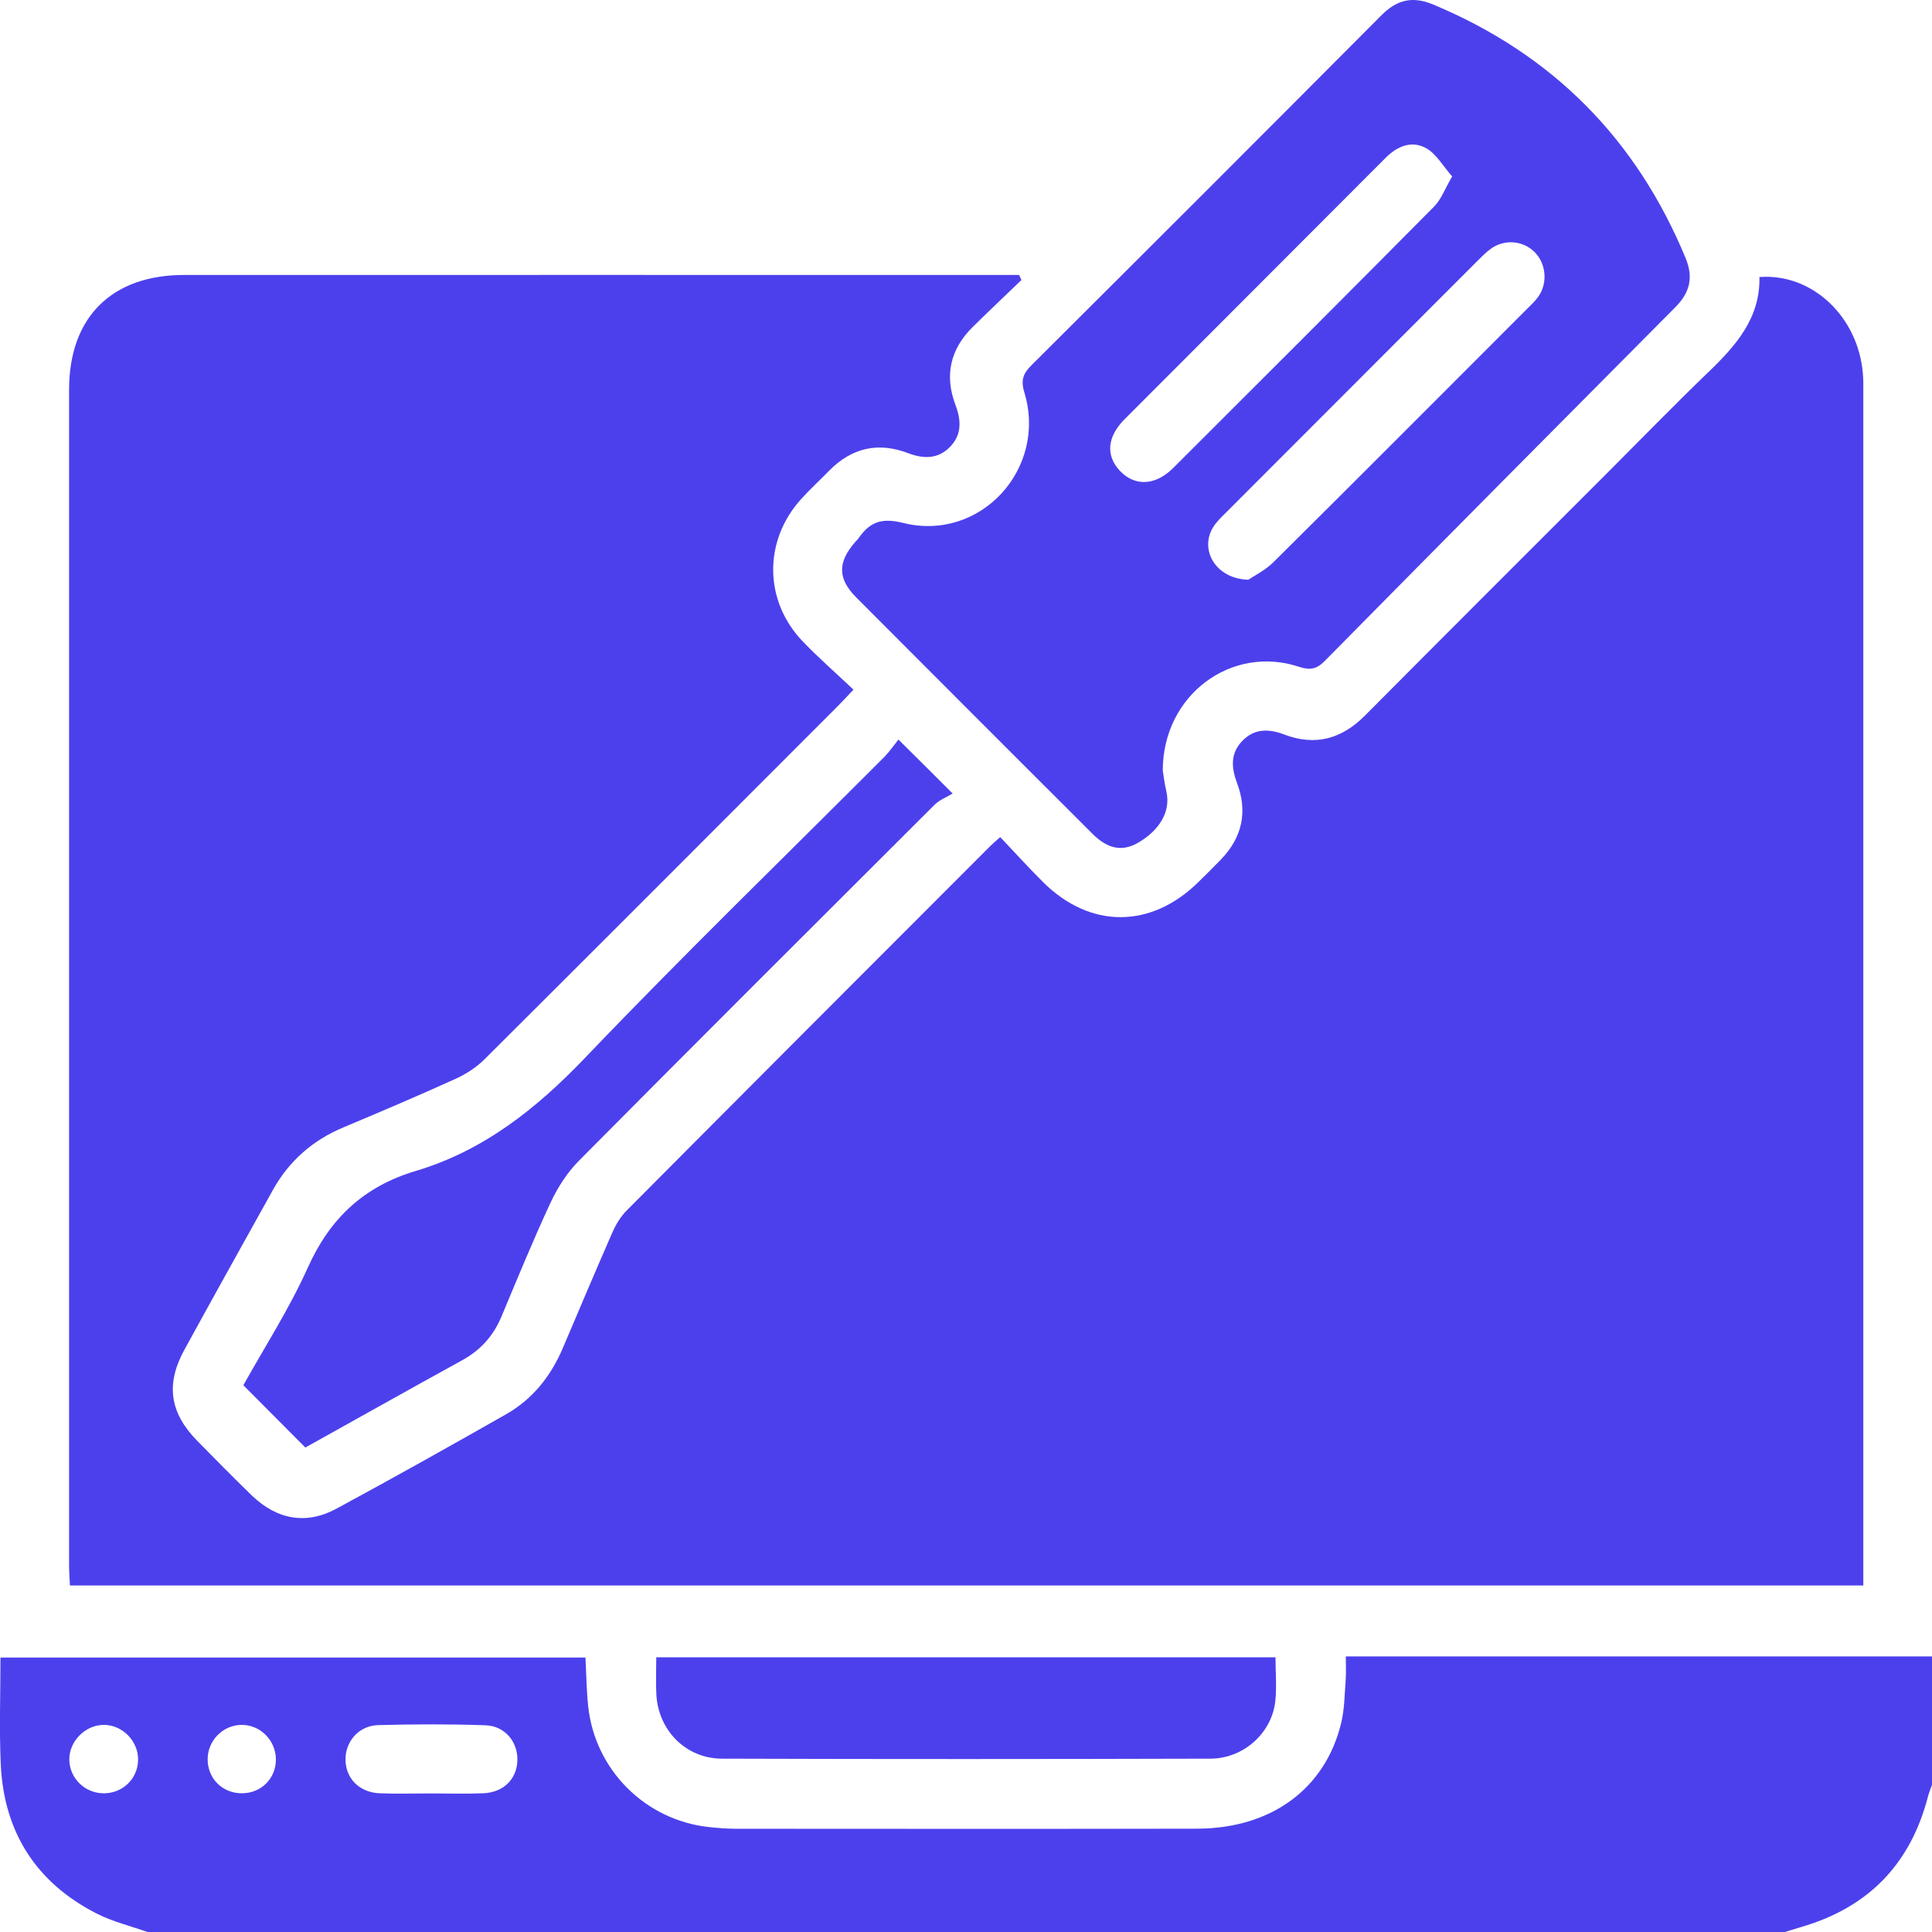 <svg width="25" height="25" viewBox="0 0 25 25" fill="none" xmlns="http://www.w3.org/2000/svg">
<g clip-path="url(#clip0_1072_56183)">
<path d="M17.415 21.434C17.415 21.549 17.42 21.645 17.413 21.739C17.399 21.925 17.398 22.116 17.355 22.295C17.149 23.148 16.449 23.661 15.49 23.663C13.497 23.667 11.505 23.665 9.512 23.664C9.398 23.663 9.285 23.654 9.172 23.642C8.349 23.552 7.698 22.902 7.611 22.078C7.589 21.871 7.587 21.661 7.576 21.449H0.006C0.006 21.923 -0.011 22.379 0.01 22.833C0.051 23.709 0.468 24.362 1.252 24.762C1.457 24.866 1.689 24.922 1.908 25H23.096C23.171 24.977 23.247 24.953 23.322 24.931C24.182 24.677 24.722 24.117 24.947 23.25C24.961 23.198 24.982 23.147 25 23.095V21.434H17.415ZM1.333 23.205C1.095 23.201 0.901 23.008 0.897 22.773C0.892 22.535 1.102 22.321 1.341 22.32C1.582 22.318 1.789 22.527 1.787 22.77C1.785 23.018 1.584 23.211 1.333 23.205ZM3.126 23.205C2.874 23.204 2.683 23.009 2.687 22.757C2.692 22.52 2.883 22.326 3.119 22.32C3.362 22.314 3.567 22.515 3.57 22.762C3.573 23.013 3.379 23.207 3.126 23.205ZM6.253 23.205C6.025 23.214 5.798 23.207 5.57 23.207C5.35 23.207 5.13 23.214 4.912 23.205C4.652 23.194 4.476 23.016 4.471 22.776C4.465 22.54 4.639 22.331 4.891 22.323C5.354 22.31 5.818 22.309 6.281 22.325C6.534 22.333 6.701 22.539 6.695 22.779C6.688 23.022 6.516 23.194 6.253 23.205Z" fill="#4C40ED"/>
<path d="M24.111 20.225V20.516H0.905C0.901 20.43 0.894 20.344 0.894 20.258C0.893 15.186 0.893 10.114 0.894 5.042C0.894 4.106 1.445 3.558 2.383 3.558C5.906 3.557 9.428 3.558 12.951 3.558H13.188C13.197 3.58 13.208 3.602 13.217 3.624C13.007 3.826 12.794 4.027 12.586 4.232C12.296 4.519 12.22 4.857 12.363 5.238C12.438 5.436 12.449 5.623 12.293 5.783C12.136 5.943 11.95 5.939 11.752 5.864C11.361 5.715 11.019 5.795 10.726 6.094C10.607 6.216 10.48 6.332 10.366 6.459C9.88 6.995 9.884 7.77 10.382 8.294C10.589 8.511 10.816 8.708 11.044 8.924C10.959 9.014 10.905 9.072 10.849 9.129C9.325 10.655 7.802 12.181 6.274 13.703C6.168 13.809 6.034 13.897 5.897 13.959C5.417 14.177 4.931 14.384 4.444 14.588C4.046 14.755 3.741 15.022 3.532 15.397C3.148 16.087 2.764 16.776 2.385 17.468C2.142 17.912 2.197 18.282 2.551 18.643C2.784 18.881 3.019 19.118 3.258 19.351C3.584 19.665 3.963 19.734 4.354 19.522C5.09 19.124 5.82 18.715 6.548 18.301C6.891 18.106 7.127 17.809 7.282 17.446C7.495 16.945 7.707 16.444 7.925 15.945C7.97 15.844 8.032 15.741 8.11 15.663C9.676 14.088 11.247 12.516 12.817 10.945C12.846 10.916 12.877 10.891 12.943 10.832C13.128 11.027 13.307 11.225 13.495 11.412C14.104 12.02 14.892 12.019 15.506 11.415C15.605 11.318 15.703 11.221 15.8 11.121C16.075 10.835 16.147 10.502 16.007 10.132C15.933 9.934 15.919 9.748 16.076 9.587C16.231 9.426 16.417 9.428 16.616 9.504C17.017 9.657 17.359 9.564 17.661 9.261C18.7 8.216 19.742 7.176 20.784 6.134C21.227 5.691 21.663 5.241 22.115 4.807C22.469 4.466 22.779 4.11 22.767 3.585C23.451 3.533 24.047 4.1 24.106 4.839C24.113 4.92 24.111 5.001 24.111 5.083C24.111 10.13 24.111 15.178 24.111 20.225Z" fill="#4C40ED"/>
<path d="M21.811 3.338C21.173 1.797 20.089 0.704 18.549 0.06C18.278 -0.054 18.076 -0.005 17.871 0.202C16.368 1.713 14.86 3.22 13.349 4.724C13.241 4.832 13.206 4.915 13.255 5.078C13.556 6.067 12.683 7.018 11.684 6.766C11.396 6.694 11.249 6.763 11.105 6.971C11.096 6.984 11.084 6.995 11.072 7.007C10.838 7.272 10.835 7.485 11.08 7.731C12.097 8.751 13.115 9.77 14.134 10.787C14.336 10.989 14.523 11.022 14.725 10.906C15.014 10.739 15.15 10.492 15.093 10.243C15.067 10.133 15.055 10.02 15.046 9.969C15.048 8.991 15.936 8.341 16.805 8.627C16.945 8.673 17.032 8.665 17.141 8.554C18.65 7.025 20.162 5.5 21.677 3.977C21.867 3.787 21.916 3.591 21.811 3.338ZM15.181 6.056C14.949 6.287 14.684 6.295 14.493 6.094C14.307 5.899 14.324 5.654 14.551 5.426C15.676 4.298 16.803 3.173 17.928 2.044C18.082 1.889 18.269 1.814 18.455 1.918C18.587 1.992 18.673 2.15 18.791 2.283C18.696 2.445 18.649 2.581 18.557 2.673C17.436 3.805 16.309 4.931 15.181 6.056ZM19.906 3.838C19.864 3.897 19.81 3.947 19.758 3.999C18.666 5.092 17.576 6.186 16.479 7.274C16.37 7.382 16.224 7.453 16.153 7.502C15.729 7.489 15.521 7.115 15.696 6.825C15.738 6.757 15.797 6.699 15.855 6.642C16.941 5.554 18.027 4.467 19.113 3.381C19.171 3.324 19.228 3.264 19.294 3.217C19.469 3.093 19.703 3.112 19.853 3.257C20.006 3.404 20.032 3.66 19.906 3.838Z" fill="#4C40ED"/>
<path d="M12.327 10.268C12.245 10.318 12.156 10.351 12.094 10.413C10.556 11.947 9.018 13.481 7.489 15.022C7.339 15.174 7.216 15.366 7.125 15.56C6.899 16.046 6.696 16.542 6.489 17.036C6.384 17.287 6.218 17.472 5.978 17.603C5.296 17.978 4.617 18.36 3.951 18.731C3.686 18.464 3.429 18.206 3.149 17.925C3.419 17.44 3.742 16.939 3.983 16.403C4.269 15.765 4.71 15.352 5.377 15.153C6.256 14.891 6.94 14.348 7.572 13.687C8.836 12.364 10.151 11.089 11.444 9.794C11.506 9.731 11.557 9.656 11.626 9.57C11.865 9.807 12.065 10.005 12.327 10.268Z" fill="#4C40ED"/>
<path d="M16.502 22.016C16.456 22.426 16.091 22.756 15.663 22.757C13.556 22.763 11.449 22.764 9.343 22.757C8.873 22.756 8.515 22.388 8.493 21.92C8.485 21.767 8.492 21.614 8.492 21.445H16.505C16.505 21.645 16.522 21.833 16.502 22.016Z" fill="#4C40ED"/>
</g>
<defs>
<clipPath id="clip0_1072_56183">
<rect width="25" height="25" fill="white"/>
</clipPath>
</defs>
</svg>
